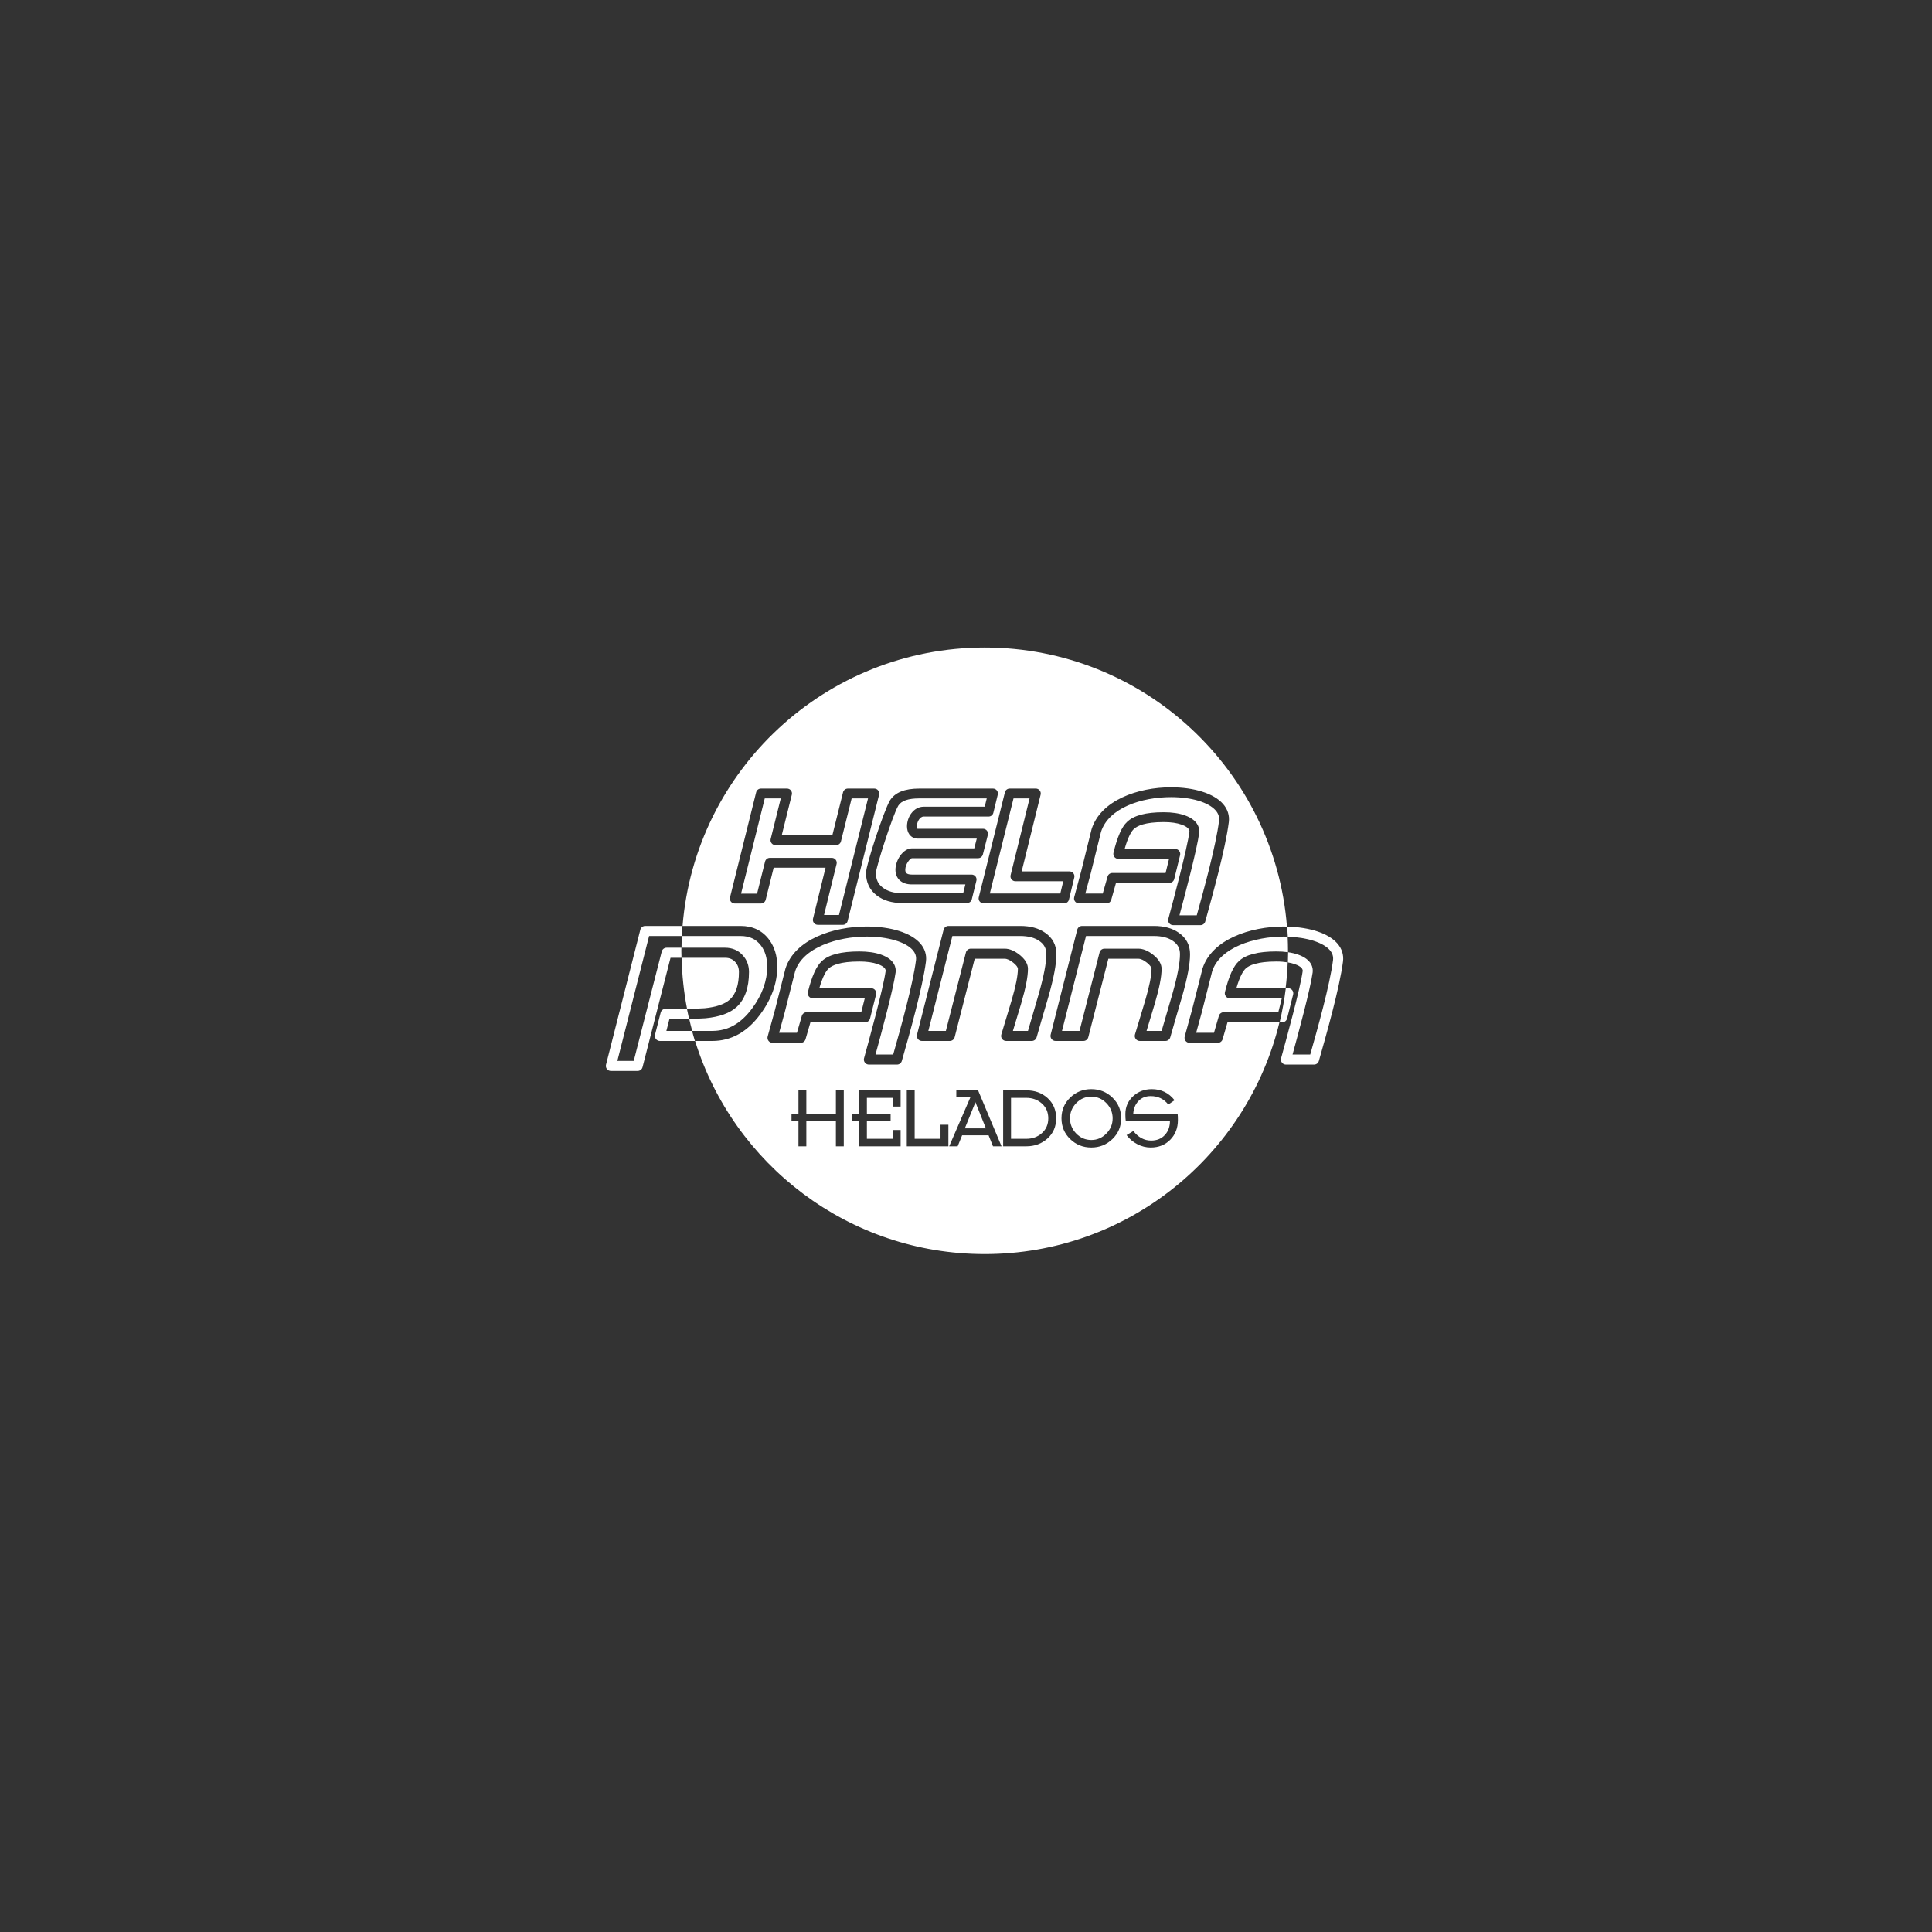 <?xml version="1.0" encoding="utf-8"?>
<!-- Generator: Adobe Illustrator 16.0.0, SVG Export Plug-In . SVG Version: 6.00 Build 0)  -->
<!DOCTYPE svg PUBLIC "-//W3C//DTD SVG 1.1//EN" "http://www.w3.org/Graphics/SVG/1.1/DTD/svg11.dtd">
<svg version="1.1" id="Capa_1" xmlns="http://www.w3.org/2000/svg" xmlns:xlink="http://www.w3.org/1999/xlink" x="0px" y="0px"
	 width="480px" height="480px" viewBox="0 0 480 480" enable-background="new 0 0 480 480" xml:space="preserve">
<rect x="0" y="0" width="480" height="480" fill="#333333" stroke="none"/>
<g>
	<path fill="#FFFFFF" d="M215.359,232.693c-7.24,0-15.901,2.697-17.81,8.622l-2.6,10.251l-1.379,5.023H198l1.214-4.201
		c0.155-0.535,0.644-0.904,1.201-0.904h13.563l0.87-3.459h-12.915c-0.384,0-0.747-0.176-0.984-0.479
		c-0.236-0.302-0.321-0.699-0.229-1.071c0.975-3.942,2.108-6.457,3.464-7.686c1.707-1.609,4.759-2.399,9.316-2.399
		c2.097,0,3.907,0.259,5.377,0.776c3.651,1.275,3.759,3.533,3.635,4.446c-0.54,3.99-3.525,15.033-4.994,20.38h4.393
		c1.824-6.417,4.871-17.28,5.663-23.413c0.121-0.947-0.148-1.779-0.825-2.549C224.965,234.001,220.494,232.693,215.359,232.693z"/>
	<path fill="#FFFFFF" d="M309.494,240.625c-0.59,0.535-1.427,1.812-2.321,4.898h12.233c0.261-2.115,0.438-4.253,0.521-6.42
		c-0.845-0.138-1.777-0.215-2.814-0.215C312.337,238.888,310.334,239.833,309.494,240.625z"/>
	<path fill="#FFFFFF" d="M258.095,246.863c1.238-4.351,1.869-7.652,1.869-9.801c0-1.422-0.559-2.466-1.751-3.28
		c-1.167-0.821-2.751-1.234-4.727-1.234h-16.87l-5.97,23.574H235l4.981-19.486c0.142-0.554,0.641-0.941,1.211-0.941h8.414
		c1.196,0,2.451,0.522,3.727,1.549c1.366,1.094,2.059,2.26,2.059,3.463c0,1.943-0.554,4.765-1.69,8.627l-2.045,6.788h3.742
		C256.286,253.026,257.184,249.938,258.095,246.863z"/>
	<path fill="#FFFFFF" d="M176.969,256.123c3.89,0,7.13-1.835,9.904-5.606c2.481-3.35,3.738-6.833,3.738-10.357
		c0-2.121-0.502-3.827-1.534-5.212c-1.198-1.614-2.861-2.399-5.084-2.399h-14.597c-0.046,0.965-0.063,1.938-0.073,2.911h10.791
		c1.83,0,3.325,0.644,4.443,1.914c1.009,1.106,1.529,2.498,1.529,4.121c0,3.903-1.036,6.825-3.078,8.688
		c-1.688,1.533-4.206,2.444-7.698,2.791c-0.654,0.061-2.011,0.104-4.085,0.132c0.232,1.014,0.481,2.021,0.753,3.019H176.969z"/>
	<path fill="#FFFFFF" d="M291.414,233.783c-1.165-0.821-2.75-1.234-4.725-1.234h-16.87l-5.969,23.574h4.353l4.98-19.487
		c0.143-0.554,0.641-0.941,1.211-0.941h8.414c1.195,0,2.45,0.522,3.727,1.549c1.365,1.094,2.059,2.26,2.059,3.464
		c0,1.942-0.553,4.763-1.689,8.626l-2.046,6.788h3.743c0.886-3.097,1.783-6.186,2.695-9.26c1.237-4.351,1.867-7.652,1.867-9.801
		C293.165,235.641,292.608,234.598,291.414,233.783z"/>
	<path fill="#FFFFFF" d="M320,236.222c0-1.174-0.036-2.34-0.09-3.501c-0.313-0.009-0.619-0.029-0.939-0.029
		c-7.238,0-15.899,2.698-17.808,8.622l-2.601,10.252l-1.381,5.023h4.43l1.215-4.201c0.153-0.535,0.645-0.905,1.2-0.905h13.563
		l0.869-3.459h-12.912c-0.386,0-0.748-0.176-0.984-0.478c-0.236-0.304-0.323-0.699-0.231-1.071c0.975-3.942,2.108-6.456,3.466-7.687
		c1.706-1.609,4.759-2.399,9.315-2.399c1.032,0,1.993,0.064,2.878,0.19C319.991,236.459,320,236.341,320,236.222z"/>
	<path fill="#FFFFFF" d="M183.586,241.494c0-0.995-0.292-1.794-0.891-2.452c-0.655-0.744-1.471-1.082-2.581-1.082h-10.767
		c0.098,4.316,0.55,8.542,1.344,12.65c2.269-0.024,3.742-0.065,4.378-0.127c2.893-0.286,4.999-1.01,6.255-2.152
		C182.825,246.967,183.586,244.665,183.586,241.494z"/>
	<polygon fill="#FFFFFF" points="239.711,280.33 244.938,280.33 242.345,273.841 	"/>
	<path fill="#FFFFFF" d="M303.753,258.185c-0.154,0.535-0.644,0.903-1.201,0.903h-7.009c-0.39,0-0.757-0.182-0.994-0.491
		c-0.235-0.312-0.313-0.714-0.211-1.089l1.809-6.581l2.615-10.302c2.324-7.231,11.821-10.433,20.21-10.433
		c0.262,0,0.51,0.018,0.769,0.026c-3.064-38.803-35.5-69.343-75.088-69.343c-39.534,0-71.933,30.452-75.076,69.174h14.417
		c3.027,0,5.413,1.146,7.091,3.406c1.344,1.806,2.026,4.063,2.026,6.704c0,4.073-1.422,8.056-4.227,11.841
		c-3.23,4.395-7.239,6.623-11.915,6.623h-4.279c9.539,30.674,38.149,52.947,71.961,52.947c35.493,0,65.236-24.548,73.224-57.587
		h-12.908L303.753,258.185z M271.199,206.021c2.268-7.219,11.545-10.417,19.74-10.417c5.81,0,10.635,1.54,12.909,4.118
		c1.155,1.31,1.654,2.883,1.444,4.55c-0.832,6.623-4.1,18.369-5.854,24.679c-0.147,0.53-0.629,0.896-1.177,0.896h-6.815
		c-0.38,0-0.738-0.177-0.969-0.478c-0.231-0.303-0.309-0.695-0.21-1.061c1.156-4.293,4.674-17.356,5.238-21.642
		c0.12-0.909-1.165-1.511-1.942-1.788c-1.174-0.421-2.668-0.634-4.438-0.634c-4.658,0-6.611,0.943-7.429,1.734
		c-0.582,0.539-1.408,1.829-2.289,4.959h12.599c0.375,0,0.729,0.172,0.962,0.468c0.23,0.295,0.314,0.68,0.225,1.044l-1.462,5.959
		c-0.134,0.546-0.625,0.93-1.188,0.93h-13.272l-1.191,4.216c-0.148,0.526-0.629,0.889-1.176,0.889h-6.845
		c-0.379,0-0.737-0.177-0.969-0.478c-0.232-0.301-0.31-0.693-0.209-1.059l1.766-6.582L271.199,206.021z M250.852,195.919h6.502
		c0.377,0,0.731,0.173,0.962,0.469c0.232,0.295,0.314,0.681,0.226,1.046l-4.711,19.07h11.889c0.374,0,0.729,0.172,0.958,0.466
		c0.233,0.294,0.315,0.679,0.229,1.043l-1.327,5.489c-0.132,0.548-0.622,0.934-1.186,0.934h-20.033c-0.375,0-0.73-0.174-0.964-0.47
		c-0.231-0.296-0.313-0.682-0.221-1.047l6.494-26.074C249.804,196.301,250.291,195.919,250.852,195.919z M228.412,195.919h18.295
		c0.375,0,0.729,0.172,0.96,0.467s0.314,0.679,0.226,1.044l-1.096,4.509c-0.134,0.547-0.624,0.933-1.187,0.933h-16.146
		c-0.974,0-1.68,1.448-1.68,2.425c0,0.304,0.066,0.5,0.122,0.579c0.012,0.014,0.026,0.035,0.138,0.035h16.197
		c0.378,0,0.733,0.175,0.966,0.472c0.23,0.298,0.313,0.685,0.219,1.05l-1.234,4.863c-0.139,0.541-0.626,0.92-1.185,0.92h-16.421
		c-0.443,0-1.671,1.433-1.671,2.88c0,0.37,0.092,0.647,0.271,0.824c0.248,0.242,0.717,0.369,1.355,0.369h14.86
		c0.375,0,0.73,0.173,0.963,0.469c0.23,0.296,0.313,0.681,0.223,1.046l-1.144,4.626c-0.135,0.545-0.624,0.928-1.186,0.928h-16.101
		c-2.583,0-4.728-0.646-6.374-1.923c-1.741-1.35-2.624-3.225-2.624-5.572c0-1.997,4.436-15.432,5.933-17.971
		C222.355,196.883,224.742,195.919,228.412,195.919z M192.217,215.574l-1.984,7.975c-0.136,0.545-0.625,0.926-1.185,0.926h-6.494
		c-0.377,0-0.731-0.173-0.963-0.469c-0.231-0.295-0.313-0.682-0.223-1.047l6.495-26.113c0.135-0.545,0.624-0.927,1.185-0.927h6.496
		c0.375,0,0.73,0.173,0.962,0.469c0.231,0.296,0.313,0.682,0.222,1.047l-2.509,10.09h12.576l2.658-10.679
		c0.136-0.544,0.624-0.926,1.185-0.926h6.587c0.375,0,0.73,0.173,0.961,0.469c0.232,0.296,0.314,0.682,0.223,1.047l-7.822,31.407
		c-0.135,0.545-0.624,0.927-1.185,0.927h-6.228c-0.375,0-0.73-0.173-0.961-0.468c-0.231-0.296-0.314-0.681-0.225-1.046l3.12-12.68
		h-12.892V215.574z M209.634,284.795h-1.957v-6.216h-7.345v6.216h-1.957v-6.216h-1.727v-1.865h1.727v-5.823h1.957v5.823h7.345
		v-5.823h1.957V284.795L209.634,284.795z M223.757,274.919H221.8v-2.165h-6.423v3.96h5.895v1.865h-5.895v4.353h6.423v-2.188h1.957
		v4.051h-10.337v-6.217h-1.727v-1.865h1.727v-5.824h10.337V274.919z M222.854,264.491h-6.978c-0.391,0-0.758-0.182-0.995-0.493
		c-0.236-0.311-0.313-0.715-0.21-1.09c1.184-4.292,4.785-17.358,5.363-21.635c0.119-0.877-1.191-1.473-1.983-1.75
		c-1.205-0.422-2.736-0.636-4.552-0.636c-4.775,0-6.779,0.944-7.619,1.736c-0.59,0.534-1.426,1.811-2.321,4.898h12.889
		c0.385,0,0.749,0.178,0.986,0.481c0.237,0.305,0.32,0.701,0.226,1.074l-1.498,5.96c-0.14,0.556-0.64,0.945-1.212,0.945h-13.599
		l-1.213,4.2c-0.155,0.535-0.645,0.903-1.2,0.903h-7.009c-0.39,0-0.758-0.182-0.994-0.491c-0.237-0.312-0.315-0.714-0.211-1.089
		l1.808-6.581l2.617-10.303c2.325-7.23,11.821-10.432,20.21-10.432c6.002,0,10.962,1.564,13.267,4.186
		c1.146,1.303,1.639,2.866,1.426,4.518c-0.853,6.618-4.198,18.375-5.996,24.688C223.904,264.122,223.413,264.491,222.854,264.491z
		 M235.625,284.795h-10.336v-13.904h1.957v12.041h6.423v-3.501h1.957L235.625,284.795L235.625,284.795z M246.707,284.795
		l-1.098-2.739h-6.571l-1.112,2.739h-2.107l5.273-12.178h-3.499v-1.727h5.41l5.824,13.904H246.707z M248.971,258.119
		c-0.236-0.316-0.308-0.728-0.194-1.106l2.529-8.39c1.051-3.573,1.588-6.237,1.588-7.913c0-0.393-0.411-0.943-1.126-1.516
		c-0.811-0.653-1.559-0.998-2.16-0.998h-7.442l-4.981,19.486c-0.141,0.554-0.64,0.941-1.211,0.941h-6.931
		c-0.386,0-0.75-0.178-0.986-0.481c-0.237-0.305-0.32-0.7-0.226-1.075l6.604-26.075c0.14-0.556,0.64-0.943,1.212-0.943h17.842
		c2.501,0,4.571,0.565,6.152,1.678c1.869,1.278,2.823,3.077,2.823,5.335c0,2.414-0.643,5.847-1.966,10.498
		c-1.004,3.38-1.985,6.762-2.951,10.155c-0.154,0.537-0.644,0.907-1.203,0.907h-6.368
		C249.58,258.623,249.208,258.437,248.971,258.119z M260.247,282.852c-1.436,1.297-3.188,1.943-5.262,1.943h-5.755v-13.904h5.755
		c2.104,0,3.854,0.629,5.249,1.888c1.444,1.304,2.166,2.992,2.166,5.064C262.4,279.885,261.682,281.554,260.247,282.852z
		 M276.374,282.999c-1.45,1.397-3.195,2.096-5.237,2.096c-2.058,0-3.807-0.698-5.249-2.096c-1.441-1.396-2.164-3.114-2.164-5.156
		s0.723-3.761,2.164-5.157c1.442-1.398,3.192-2.096,5.249-2.096c2.042,0,3.787,0.697,5.237,2.096
		c1.451,1.396,2.176,3.115,2.176,5.157S277.825,281.604,276.374,282.999z M290.751,283.161c-1.267,1.29-2.89,1.934-4.869,1.934
		c-1.15,0-2.261-0.276-3.326-0.828c-1.068-0.553-1.953-1.306-2.659-2.257l1.681-1.014c1.228,1.581,2.7,2.372,4.419,2.372
		c1.414,0,2.546-0.456,3.396-1.37c0.851-0.913,1.278-2.083,1.278-3.512h-10.982c-0.062-0.429-0.093-0.997-0.093-1.704
		c0-1.779,0.652-3.269,1.957-4.465c1.272-1.151,2.809-1.728,4.604-1.728c2.349,0,4.237,0.921,5.663,2.763l-1.564,1.059
		c-1.105-1.396-2.557-2.094-4.353-2.094c-1.272,0-2.302,0.419-3.084,1.256c-0.783,0.834-1.205,1.897-1.267,3.188h11.026
		c0.046,0.339,0.07,0.836,0.07,1.496C292.651,280.237,292.017,281.872,290.751,283.161z M290.749,257.716
		c-0.153,0.537-0.644,0.907-1.203,0.907h-6.369c-0.396,0-0.768-0.187-1.004-0.504c-0.236-0.316-0.308-0.728-0.193-1.106l2.529-8.39
		c1.051-3.573,1.586-6.237,1.586-7.913c0-0.393-0.409-0.942-1.124-1.516c-0.812-0.653-1.559-0.998-2.161-0.998h-7.443l-4.98,19.486
		c-0.143,0.554-0.641,0.941-1.212,0.941h-6.932c-0.385,0-0.749-0.178-0.984-0.481c-0.238-0.305-0.321-0.7-0.227-1.075l6.603-26.075
		c0.141-0.556,0.641-0.943,1.212-0.943h17.843c2.499,0,4.57,0.565,6.151,1.678c1.869,1.278,2.825,3.077,2.825,5.335
		c0,2.414-0.643,5.847-1.969,10.498C292.695,250.94,291.715,254.321,290.749,257.716z"/>
	<path fill="#FFFFFF" d="M254.982,272.754h-3.795v10.178h3.795c1.527,0,2.821-0.474,3.876-1.416c1.055-0.945,1.585-2.17,1.585-3.673
		c0-1.505-0.53-2.729-1.585-3.672C257.802,273.228,256.51,272.754,254.982,272.754z"/>
	<path fill="#FFFFFF" d="M271.137,272.456c-1.458,0-2.706,0.532-3.741,1.599c-1.036,1.067-1.556,2.329-1.556,3.788
		c0,1.457,0.52,2.721,1.556,3.786c1.035,1.066,2.282,1.599,3.741,1.599c1.441,0,2.686-0.532,3.729-1.599
		c1.046-1.065,1.566-2.33,1.566-3.786c0-1.459-0.521-2.721-1.566-3.788C273.822,272.989,272.578,272.456,271.137,272.456z"/>
	<path fill="#FFFFFF" d="M264.166,218.946H252.27c-0.375,0-0.729-0.173-0.961-0.468c-0.231-0.296-0.313-0.682-0.225-1.046
		l4.71-19.071h-3.987l-5.887,23.632h17.51L264.166,218.946z"/>
	<path fill="#FFFFFF" d="M219.28,220.505c1.208,0.935,2.849,1.41,4.878,1.41h15.144l0.54-2.185h-13.3
		c-1.31,0-2.34-0.359-3.063-1.067c-0.658-0.643-1.006-1.532-1.006-2.569c0-2.396,1.898-5.323,4.113-5.323h15.47l0.617-2.42h-14.63
		c-0.875,0-1.625-0.37-2.113-1.042c-0.385-0.529-0.588-1.226-0.588-2.014c0-2.351,1.657-4.868,4.123-4.868h15.186l0.503-2.066
		h-16.74c-2.761,0-4.473,0.588-5.232,1.8c-1.449,2.458-5.514,15.276-5.577,16.71C217.603,218.438,218.151,219.629,219.28,220.505z"
		/>
	<path fill="#FFFFFF" d="M207.626,213.6c0.231,0.295,0.314,0.681,0.225,1.045l-3.12,12.681h3.716l7.213-28.964h-4.07l-2.658,10.679
		c-0.135,0.544-0.624,0.926-1.185,0.926h-15.091c-0.375,0-0.73-0.174-0.962-0.469c-0.232-0.296-0.313-0.682-0.223-1.047l2.51-10.09
		h-3.979l-5.888,23.672h3.979l1.983-7.975c0.135-0.544,0.624-0.926,1.185-0.926h15.404
		C207.041,213.132,207.396,213.304,207.626,213.6z"/>
	<path fill="#FFFFFF" d="M275.17,217.786c0.148-0.526,0.628-0.889,1.176-0.889h13.239l0.863-3.518h-12.621
		c-0.375,0-0.729-0.172-0.959-0.466c-0.232-0.294-0.314-0.678-0.228-1.042c0.95-3.935,2.055-6.443,3.376-7.666
		c1.664-1.612,4.651-2.405,9.107-2.405c2.054,0,3.823,0.262,5.263,0.778c3.554,1.27,3.66,3.505,3.541,4.407
		c-0.529,4.003-3.458,15.089-4.889,20.418h4.294c1.781-6.415,4.763-17.287,5.536-23.437c0.122-0.979-0.156-1.839-0.853-2.629
		c-1.79-2.031-6.036-3.291-11.078-3.291c-7.304,0-15.515,2.669-17.393,8.635l-2.54,10.254L269.647,222h4.328L275.17,217.786z"/>
	<path fill="#FFFFFF" d="M319.776,253.039l1.499-5.96c0.093-0.373,0.01-0.77-0.228-1.074c-0.236-0.304-0.602-0.481-0.985-0.481
		h-0.609c-0.354,2.875-0.863,5.697-1.53,8.461h0.641C319.138,253.984,319.637,253.595,319.776,253.039z"/>
	<path fill="#FFFFFF" d="M169.318,237.96c-0.013-0.568-0.043-1.132-0.043-1.702c0-0.268,0.018-0.532,0.021-0.798h-3.676
		c-0.571,0-1.069,0.387-1.211,0.939l-6.956,27.174h-4.072l7.889-31.024h8.1c0.041-0.838,0.113-1.667,0.182-2.5h-9.254
		c-0.572,0-1.071,0.388-1.211,0.942l-8.523,33.524c-0.095,0.373-0.012,0.771,0.225,1.075s0.6,0.481,0.986,0.481h6.65
		c0.571,0,1.069-0.386,1.211-0.938l6.956-27.173H169.318L169.318,237.96z"/>
	<path fill="#FFFFFF" d="M332.239,234.377c-2.198-2.5-6.83-4.023-12.463-4.16c0.067,0.833,0.135,1.665,0.174,2.506
		c4.716,0.155,8.744,1.409,10.413,3.306c0.676,0.77,0.944,1.602,0.823,2.549c-0.79,6.132-3.838,16.997-5.661,23.413h-4.395
		c1.469-5.348,4.455-16.388,4.995-20.383c0.123-0.912,0.015-3.169-3.636-4.443c-0.736-0.259-1.558-0.454-2.457-0.583
		c-0.006,0.848-0.033,1.69-0.064,2.531c0.615,0.103,1.191,0.234,1.695,0.412c0.792,0.276,2.103,0.872,1.984,1.748
		c-0.581,4.283-4.181,17.345-5.363,21.636c-0.104,0.377-0.026,0.78,0.211,1.09c0.235,0.312,0.604,0.493,0.994,0.493h6.979
		c0.558,0,1.049-0.369,1.201-0.908c1.798-6.313,5.143-18.069,5.997-24.687C333.879,237.244,333.387,235.681,332.239,234.377z"/>
	<path fill="#FFFFFF" d="M165.561,256.123l0.764-2.989c1.926-0.003,3.539-0.014,4.865-0.029c-0.189-0.828-0.37-1.656-0.532-2.494
		c-1.447,0.015-3.21,0.022-5.303,0.022c-0.571,0-1.07,0.388-1.211,0.941l-1.404,5.49c-0.095,0.372-0.013,0.771,0.224,1.076
		c0.237,0.305,0.601,0.482,0.987,0.482h8.7c-0.256-0.825-0.482-1.663-0.71-2.5H165.561L165.561,256.123z"/>
</g>
</svg>
